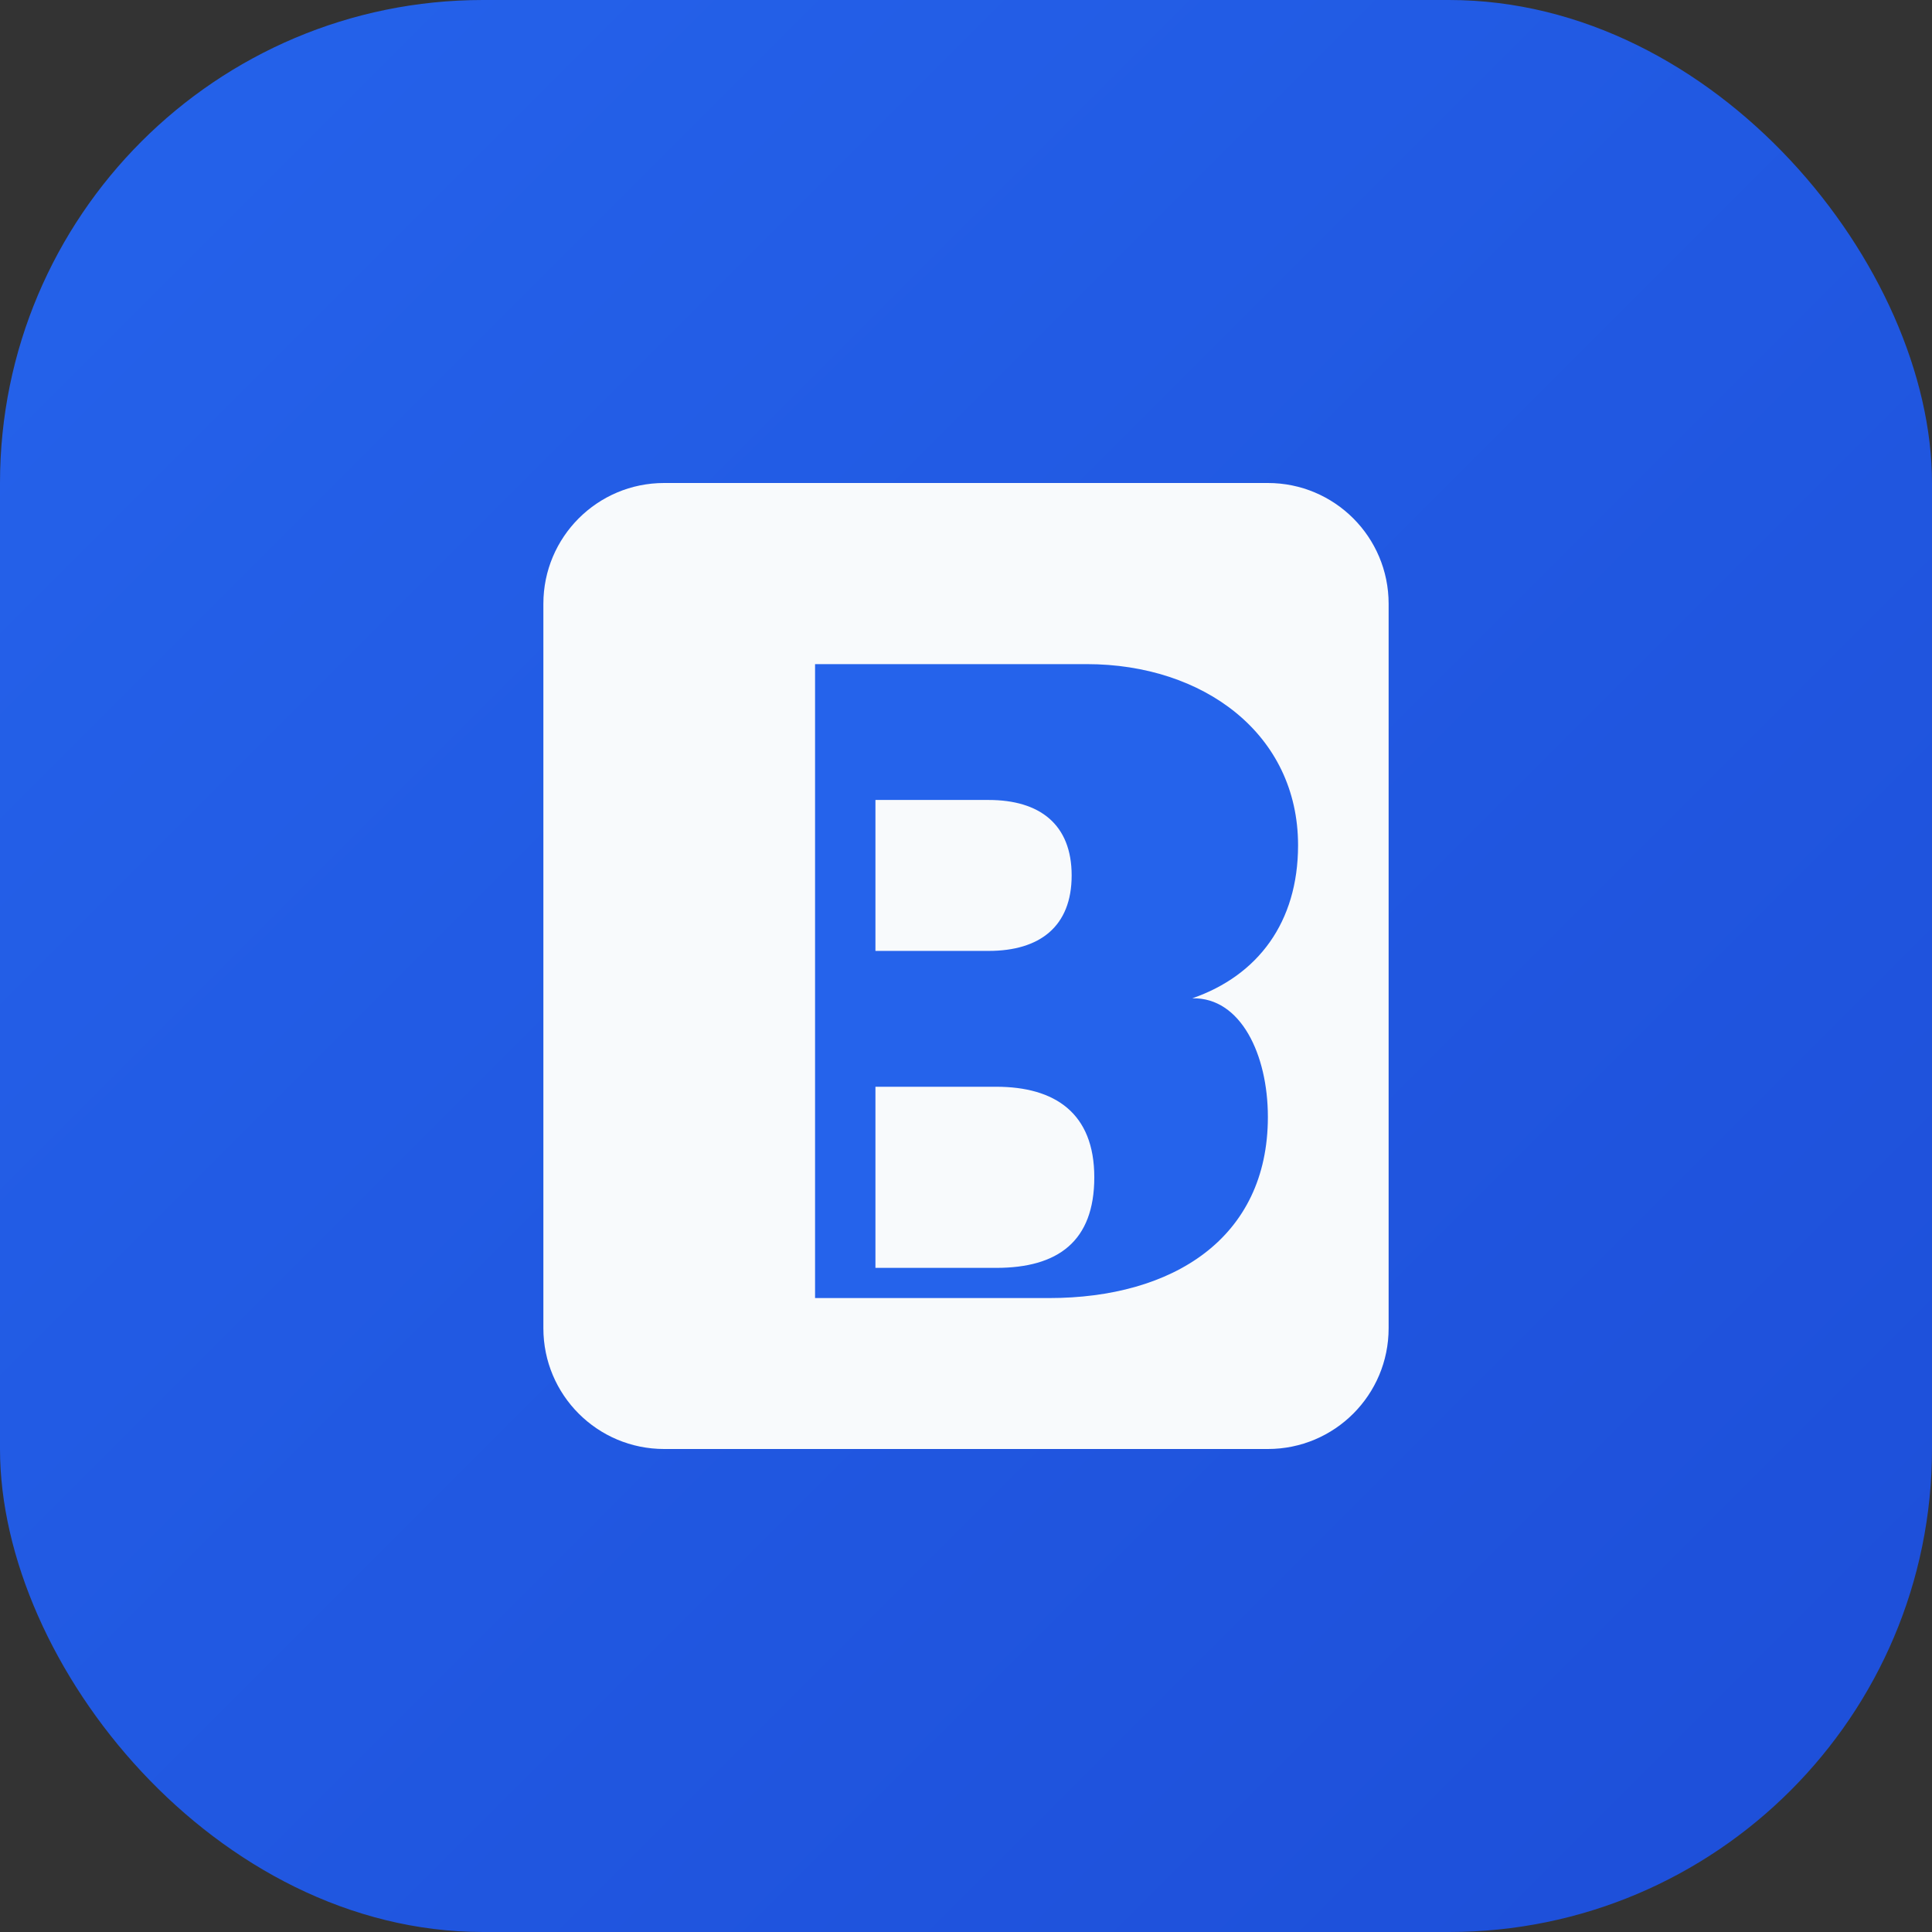 <svg xmlns="http://www.w3.org/2000/svg" viewBox="0 0 64 64">
  <rect x="0" y="0" width="64" height="64" fill="#333333" stroke="none"/>
  <defs>
    <linearGradient id="bg" x1="0" y1="0" x2="1" y2="1">
      <stop offset="0%" stop-color="#2563eb" />
      <stop offset="100%" stop-color="#1d4ed8" />
    </linearGradient>
  </defs>
  <rect width="64" height="64" rx="16" fill="url(#bg)" />
  <path d="M22 16h20c2.21 0 4 1.79 4 4v24c0 2.21-1.79 4-4 4H22c-2.21 0-4-1.79-4-4V20c0-2.21 1.79-4 4-4z" fill="#f8fafc" />
  <path d="M27 22h9c3.866 0 7 2.312 7 6 0 2.554-1.333 4.318-3.504 5.07C41.1 33.033 42 34.932 42 37c0 4.018-3.147 6-7.25 6H27V22zm5.75 4.5H29v5h3.75c1.692 0 2.75-.808 2.75-2.5s-1.058-2.5-2.75-2.5zm.25 9.5H29v6h4c2.04 0 3.25-.874 3.25-3s-1.302-3-3.25-3z" fill="#2563eb" />
</svg>
